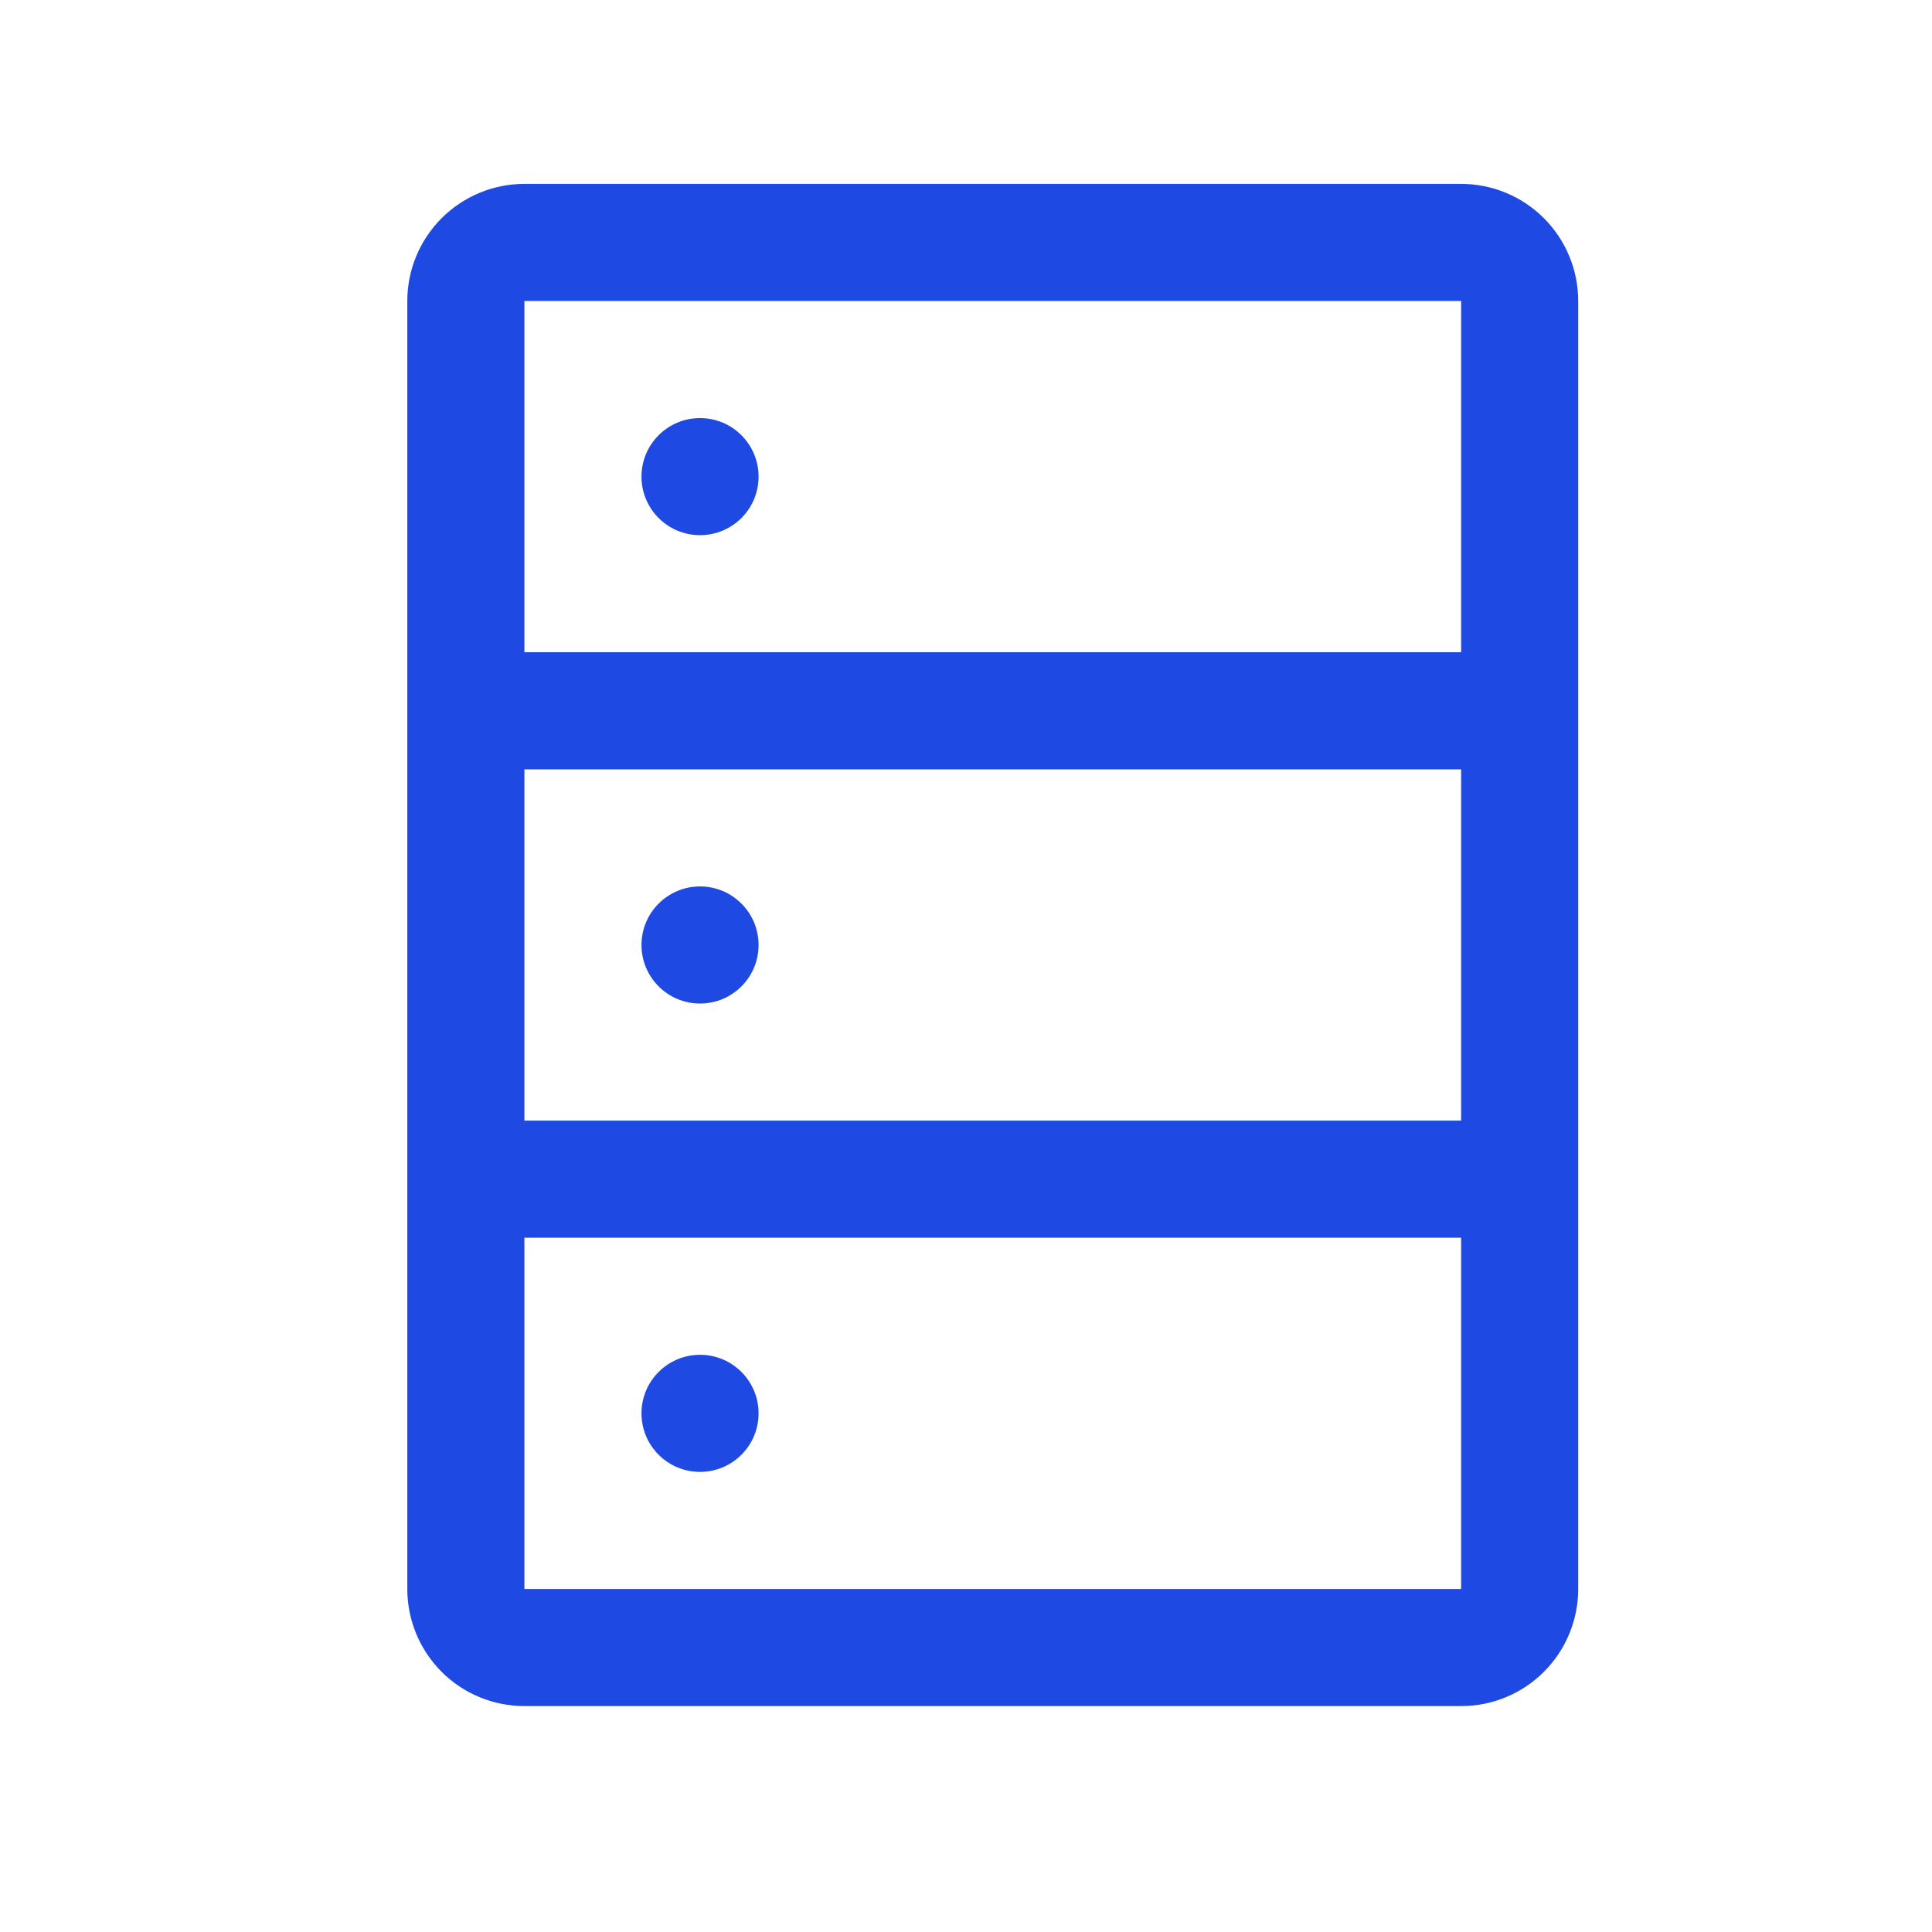 <svg xmlns="http://www.w3.org/2000/svg" width="33px" height="33px" viewBox="0 0 33 33" fill="none" aria-hidden="true"><defs><linearGradient class="cerosgradient" data-cerosgradient="true" id="CerosGradient_idc5b24bf5a" gradientUnits="userSpaceOnUse" x1="50%" y1="100%" x2="50%" y2="0%"><stop offset="0%" stop-color="#d1d1d1"/><stop offset="100%" stop-color="#d1d1d1"/></linearGradient><linearGradient/></defs>
<path d="M24.957 3.141H8.957C8.427 3.141 7.918 3.352 7.543 3.727C7.168 4.102 6.957 4.611 6.957 5.141V27.141C6.957 27.672 7.168 28.18 7.543 28.556C7.918 28.931 8.427 29.141 8.957 29.141H24.957C25.488 29.141 25.996 28.931 26.371 28.556C26.746 28.18 26.957 27.672 26.957 27.141V5.141C26.957 4.611 26.746 4.102 26.371 3.727C25.996 3.352 25.488 3.141 24.957 3.141ZM24.957 5.141V11.141H8.957V5.141H24.957ZM8.957 19.141V13.141H24.957V19.141H8.957ZM8.957 27.141V21.141H24.957V27.141H8.957Z" fill="#1E49E2"/>
<path d="M11.957 9.141C12.509 9.141 12.957 8.694 12.957 8.141C12.957 7.589 12.509 7.141 11.957 7.141C11.405 7.141 10.957 7.589 10.957 8.141C10.957 8.694 11.405 9.141 11.957 9.141Z" fill="#1E49E2"/>
<path d="M11.957 17.141C12.509 17.141 12.957 16.694 12.957 16.141C12.957 15.589 12.509 15.141 11.957 15.141C11.405 15.141 10.957 15.589 10.957 16.141C10.957 16.694 11.405 17.141 11.957 17.141Z" fill="#1E49E2"/>
<path d="M11.957 25.141C12.509 25.141 12.957 24.694 12.957 24.141C12.957 23.589 12.509 23.141 11.957 23.141C11.405 23.141 10.957 23.589 10.957 24.141C10.957 24.694 11.405 25.141 11.957 25.141Z" fill="#1E49E2"/>
</svg>